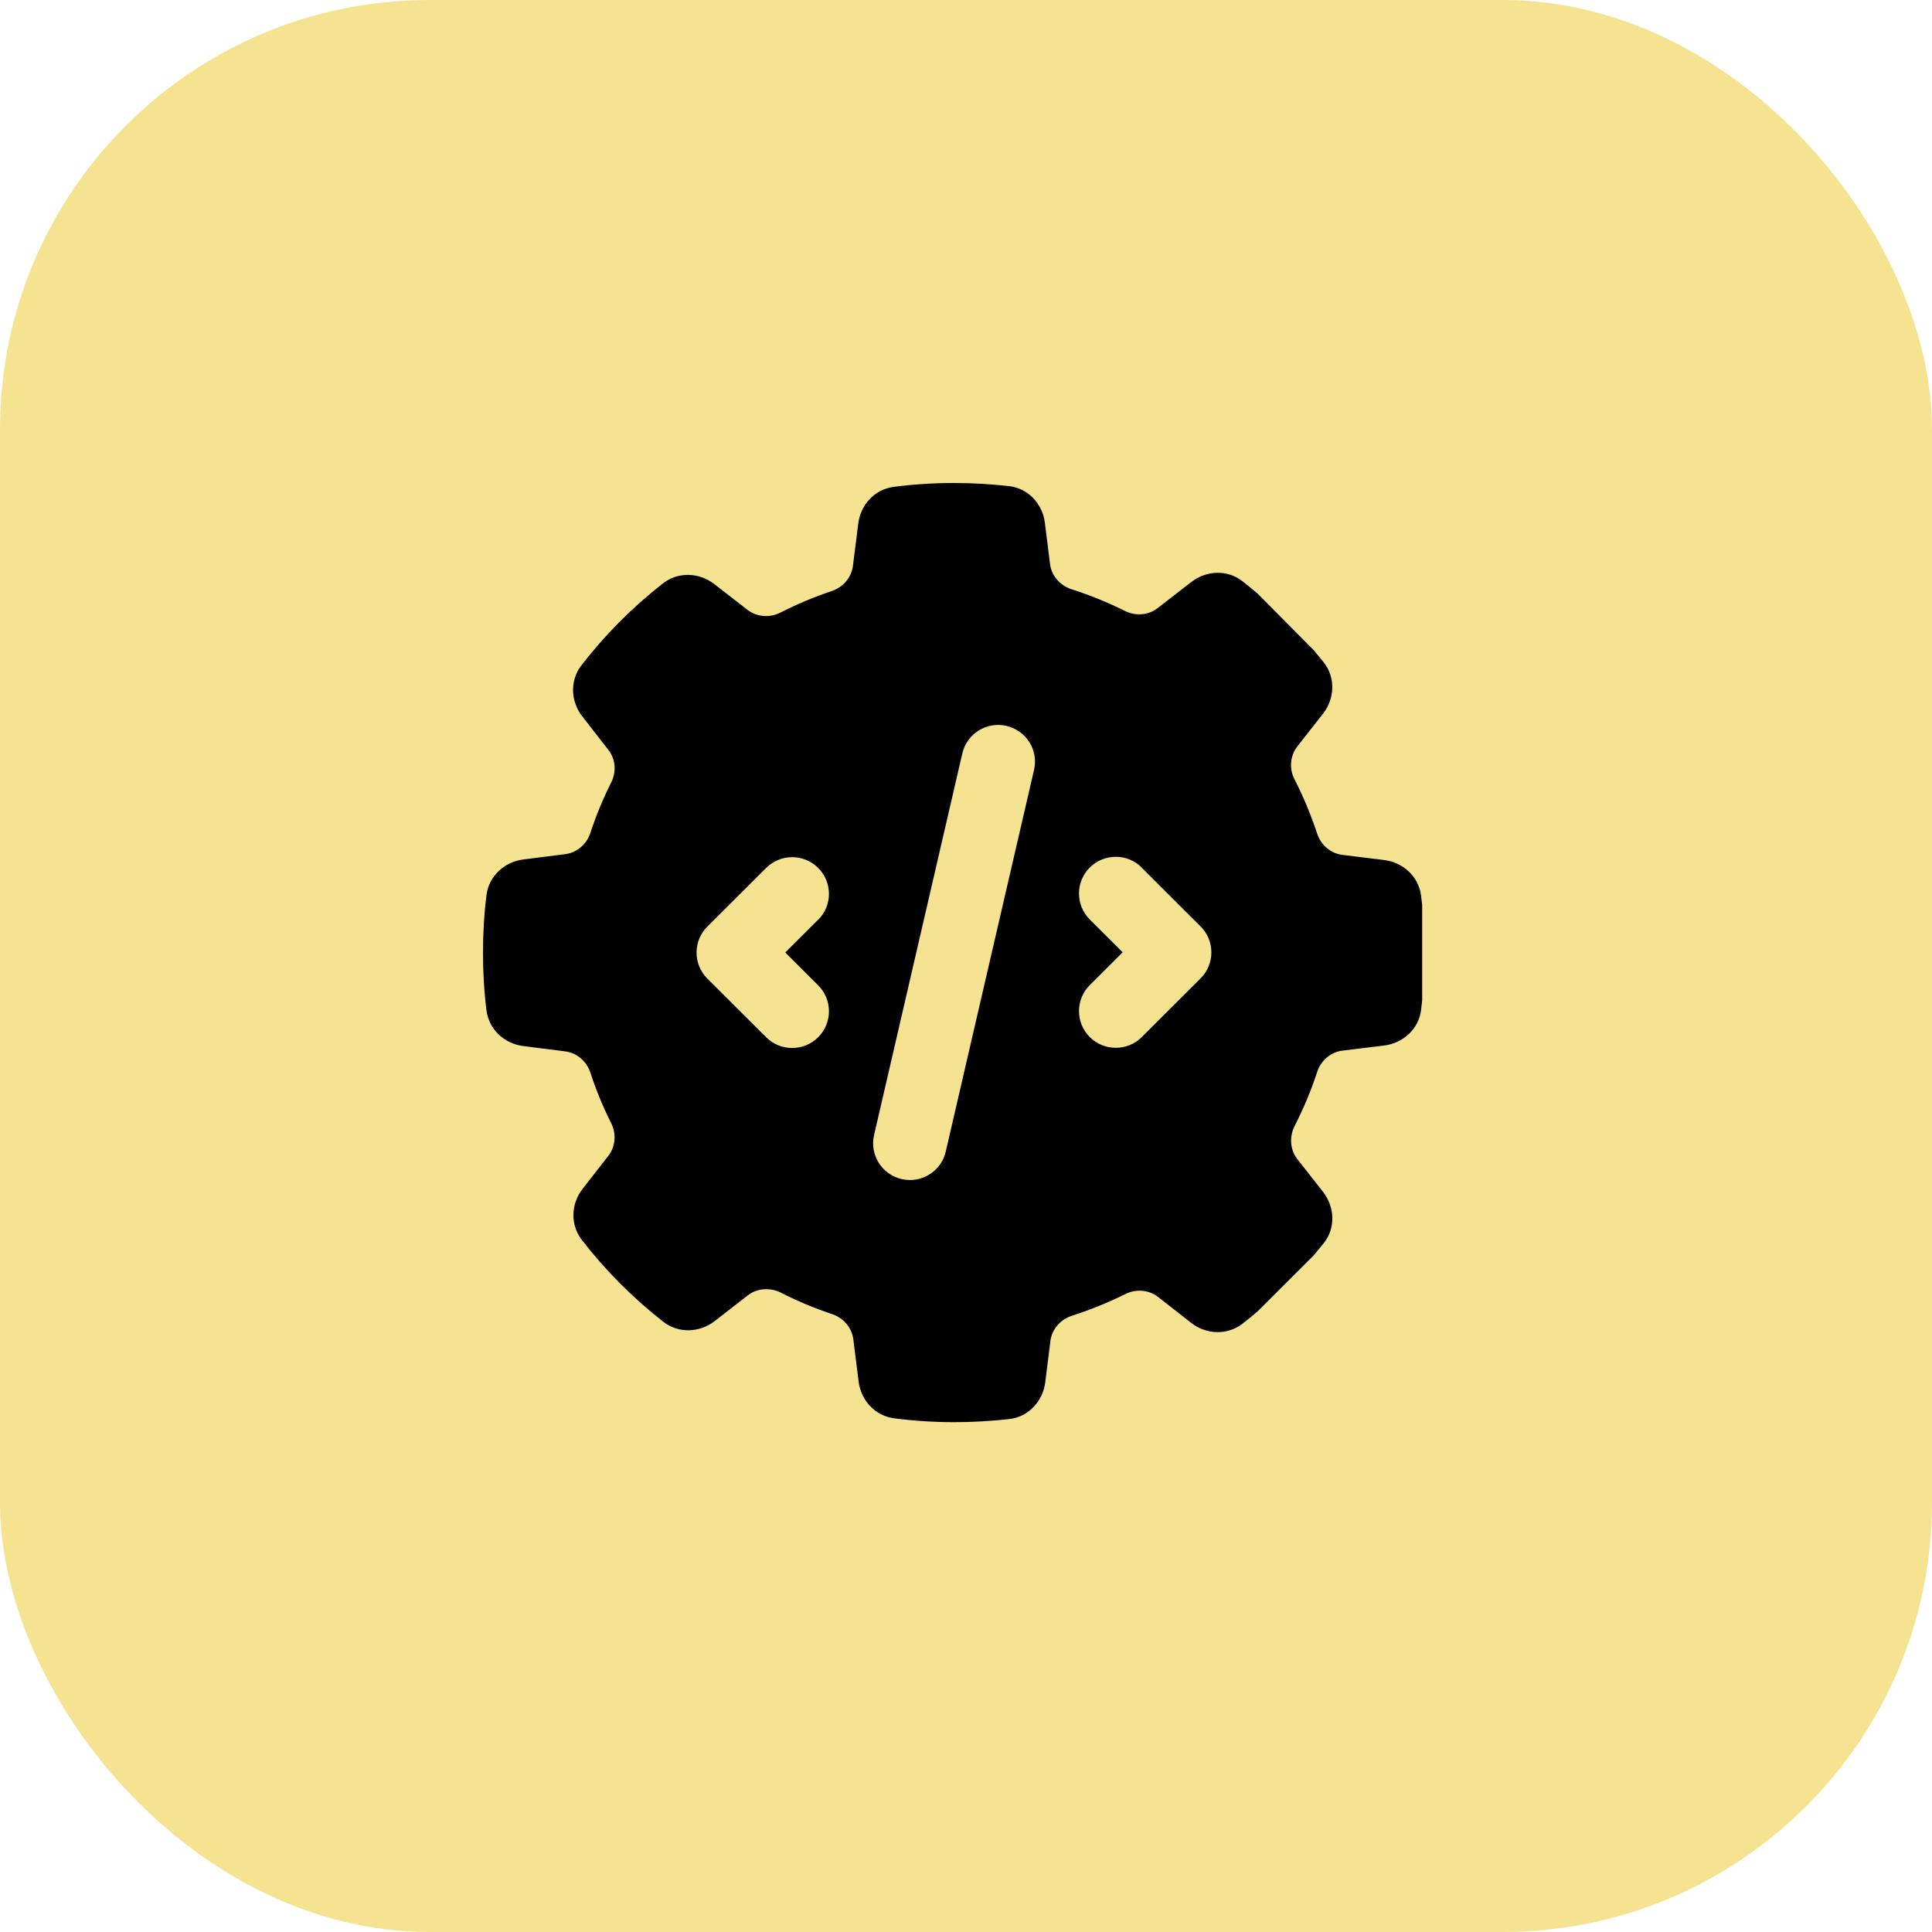<?xml version="1.0" encoding="utf-8"?>
<svg xmlns="http://www.w3.org/2000/svg" width="72" height="72" viewBox="0 0 72 72" fill="none">
  <rect width="72" height="72" rx="16" fill="#F5E392"/>
  <path d="M38.94 19.484C38.851 18.773 38.316 18.198 37.604 18.116C36.932 18.041 36.247 18 35.555 18C34.794 18 34.041 18.048 33.307 18.144C32.602 18.233 32.074 18.807 31.985 19.511L31.786 21.09C31.731 21.528 31.416 21.884 30.998 22.027C30.34 22.246 29.696 22.519 29.087 22.827C28.689 23.032 28.209 22.998 27.853 22.725L26.62 21.767C26.058 21.33 25.27 21.302 24.708 21.74C23.571 22.629 22.55 23.654 21.666 24.796C21.234 25.357 21.262 26.136 21.7 26.697L22.673 27.948C22.947 28.297 22.974 28.769 22.776 29.165C22.474 29.767 22.214 30.389 22.002 31.039C21.864 31.463 21.501 31.777 21.063 31.832L19.501 32.03C18.795 32.119 18.219 32.652 18.13 33.356C18.041 34.061 18 34.785 18 35.51C18 36.235 18.041 36.953 18.13 37.657C18.219 38.361 18.795 38.895 19.501 38.984L21.063 39.182C21.501 39.237 21.864 39.551 22.002 39.975C22.214 40.624 22.474 41.254 22.776 41.855C22.974 42.252 22.94 42.724 22.673 43.072L21.714 44.303C21.275 44.864 21.248 45.643 21.68 46.204C22.563 47.346 23.584 48.371 24.722 49.26C25.284 49.698 26.072 49.67 26.634 49.233L27.867 48.275C28.216 48.002 28.703 47.975 29.1 48.173C29.717 48.487 30.354 48.754 31.012 48.973C31.43 49.116 31.745 49.472 31.8 49.91L31.999 51.489C32.088 52.193 32.615 52.767 33.321 52.856C34.054 52.952 34.808 53 35.569 53C36.261 53 36.946 52.959 37.617 52.884C38.33 52.802 38.864 52.221 38.953 51.516L39.145 49.978C39.2 49.533 39.522 49.171 39.947 49.034C40.632 48.816 41.297 48.542 41.934 48.228C42.331 48.029 42.804 48.063 43.154 48.33L44.394 49.301C44.956 49.739 45.737 49.766 46.299 49.335C46.491 49.185 46.676 49.034 46.861 48.877L48.964 46.778C49.087 46.628 49.211 46.477 49.334 46.327C49.78 45.766 49.745 44.98 49.307 44.419L48.347 43.195C48.073 42.847 48.046 42.361 48.245 41.965C48.574 41.322 48.861 40.645 49.087 39.948C49.225 39.524 49.588 39.209 50.026 39.154L51.589 38.963C52.294 38.874 52.877 38.341 52.959 37.637C52.973 37.52 52.986 37.397 53 37.281V33.733C52.986 33.616 52.973 33.493 52.959 33.377C52.87 32.673 52.294 32.139 51.589 32.051L50.026 31.859C49.588 31.805 49.225 31.49 49.087 31.066C48.855 30.369 48.574 29.692 48.245 29.049C48.039 28.652 48.073 28.174 48.347 27.818L49.307 26.595C49.745 26.034 49.773 25.247 49.334 24.687C49.211 24.536 49.087 24.386 48.964 24.236L46.861 22.116C46.676 21.959 46.491 21.808 46.299 21.658C45.737 21.22 44.956 21.255 44.394 21.692L43.14 22.663C42.791 22.936 42.311 22.964 41.92 22.766C41.283 22.451 40.618 22.178 39.933 21.959C39.508 21.822 39.186 21.46 39.132 21.022L38.94 19.484ZM38.535 28.694L35.246 42.915C35.075 43.653 34.342 44.111 33.602 43.941C32.862 43.77 32.403 43.038 32.574 42.3L35.863 28.078C36.035 27.34 36.768 26.882 37.508 27.052C38.248 27.224 38.707 27.955 38.535 28.694ZM30.491 34.273L29.265 35.497L30.491 36.721C31.026 37.254 31.026 38.122 30.491 38.655C29.957 39.189 29.087 39.189 28.552 38.655L26.359 36.468C25.825 35.934 25.825 35.066 26.359 34.532L28.552 32.345C29.087 31.811 29.957 31.811 30.491 32.345C31.026 32.878 31.026 33.746 30.491 34.279V34.273ZM42.551 32.338L44.743 34.526C45.278 35.059 45.278 35.927 44.743 36.461L42.551 38.649C42.016 39.182 41.146 39.182 40.612 38.649C40.077 38.115 40.077 37.247 40.612 36.714L41.838 35.49L40.612 34.266C40.077 33.733 40.077 32.864 40.612 32.331C41.146 31.798 42.016 31.798 42.551 32.331V32.338Z" fill="black"/>
</svg>
